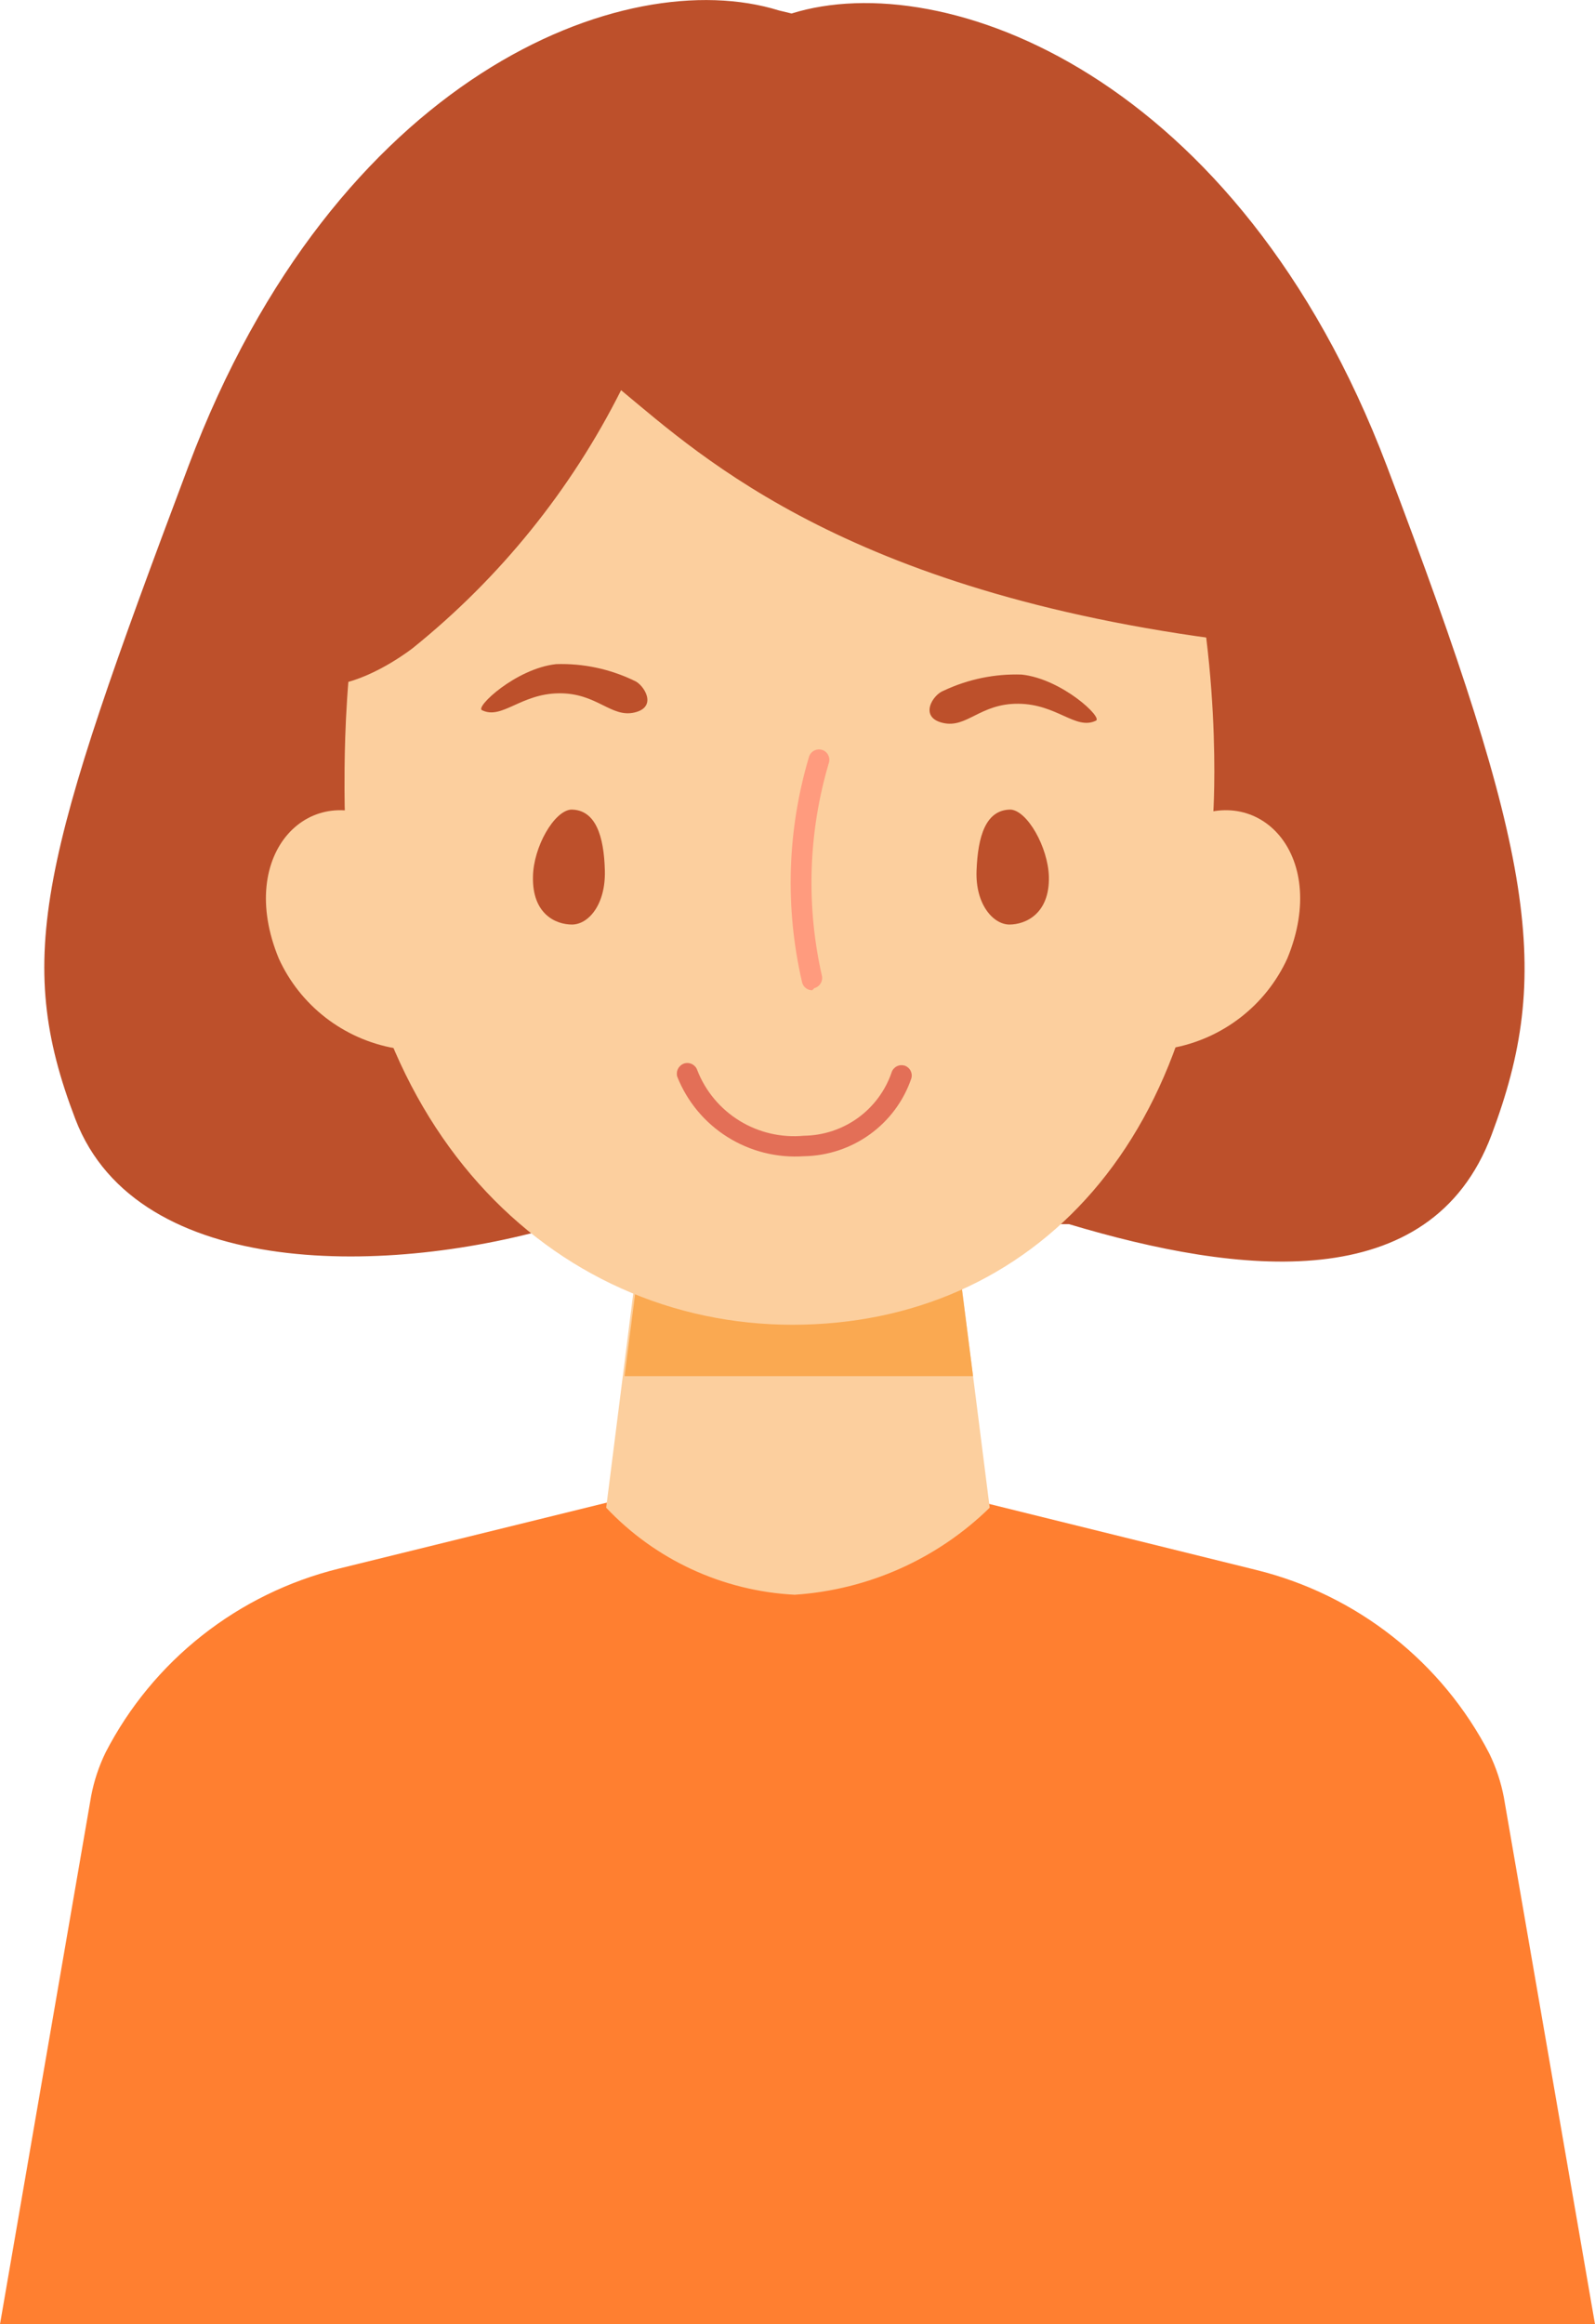 <?xml version="1.0" encoding="UTF-8"?> <svg xmlns="http://www.w3.org/2000/svg" width="46" height="67" viewBox="0 0 46 67" fill="none"><g clip-path="url(#clip0_698:12844)"><path d="M30.831 35.289C35.736 36.758 41.26 37.398 43.017 32.715C44.774 28.033 44.281 24.718 39.996 13.433C35.71 2.147 27.216 -0.979 22.829 0.389L22.463 0.301C18.026 -1.08 9.683 2.147 5.436 13.433C1.188 24.718 0.379 27.581 2.174 32.263C3.969 36.946 11.339 36.77 16.231 35.301L30.831 35.289Z" fill="#BD502B"></path><path d="M11.377 30.217C10.651 30.087 9.968 29.783 9.387 29.333C8.806 28.882 8.343 28.298 8.04 27.631C6.776 24.568 8.975 22.421 11.137 23.765" fill="#FCCF9E"></path><path d="M33.776 30.217C34.504 30.088 35.189 29.785 35.772 29.334C36.356 28.884 36.82 28.299 37.126 27.631C38.39 24.568 36.191 22.421 34.029 23.765" fill="#FCCF9E"></path><path d="M43.371 51.81C43.288 51.375 43.148 50.953 42.954 50.554C42.279 49.246 41.329 48.096 40.169 47.182C39.009 46.268 37.666 45.611 36.229 45.257L23.272 42.056V41.892H23.006H22.728V42.03L9.771 45.219C8.334 45.574 6.991 46.23 5.831 47.144C4.671 48.058 3.721 49.208 3.046 50.517C2.852 50.915 2.712 51.337 2.629 51.772L0 67H46L43.371 51.81Z" fill="#FF7F30"></path><path d="M28.543 43.462C27.032 44.941 25.035 45.832 22.918 45.972C20.847 45.865 18.899 44.965 17.482 43.462L18.645 34.272H27.38L28.543 43.462Z" fill="#FCCF9E"></path><path d="M28.063 39.67H18.013L18.784 33.657H27.292L28.063 39.67Z" fill="#FAA951"></path><path d="M34.99 23.463C34.99 32.841 29.769 38.189 22.855 38.189C15.94 38.189 9.936 32.464 9.936 22.773C9.936 20.174 9.822 4.733 22.804 4.821C36.254 4.921 34.99 23.463 34.99 23.463Z" fill="#FCCF9E"></path><path d="M36.064 18.542C24.587 17.211 20.263 13.194 17.912 11.248C16.468 14.123 14.421 16.657 11.908 18.68C11.908 18.68 7.762 21.957 7.61 17.111C7.462 13.992 8.39 10.917 10.24 8.392C12.09 5.868 14.752 4.046 17.786 3.226C25.585 1.08 32.487 5.574 35.862 10.181C36.837 11.35 37.386 12.81 37.423 14.327C37.46 15.844 36.981 17.328 36.064 18.542Z" fill="#BD502B"></path><path d="M16.471 23.338C17.179 23.338 17.419 24.103 17.444 25.095C17.47 26.087 16.964 26.652 16.496 26.652C16.029 26.652 15.346 26.351 15.371 25.271C15.384 24.417 15.978 23.375 16.471 23.338Z" fill="#BD502B"></path><path d="M29.15 23.338C28.429 23.338 28.202 24.103 28.164 25.095C28.126 26.087 28.657 26.652 29.112 26.652C29.567 26.652 30.275 26.351 30.25 25.271C30.224 24.417 29.63 23.375 29.15 23.338Z" fill="#BD502B"></path><path d="M23.424 28.547C23.357 28.547 23.292 28.524 23.239 28.483C23.187 28.443 23.149 28.386 23.133 28.322C22.633 26.169 22.702 23.924 23.335 21.806C23.361 21.732 23.415 21.67 23.486 21.635C23.557 21.6 23.639 21.594 23.714 21.618C23.789 21.643 23.851 21.697 23.886 21.768C23.922 21.838 23.928 21.919 23.904 21.994C23.313 23.986 23.244 26.095 23.702 28.121C23.721 28.197 23.709 28.278 23.669 28.346C23.629 28.414 23.563 28.464 23.487 28.485L23.424 28.547Z" fill="#FF9B7E"></path><path d="M23.183 33.331C22.407 33.384 21.635 33.189 20.978 32.776C20.321 32.363 19.814 31.752 19.53 31.033C19.51 30.957 19.519 30.875 19.557 30.805C19.594 30.736 19.657 30.682 19.732 30.657C19.77 30.645 19.811 30.641 19.85 30.645C19.89 30.648 19.929 30.66 19.964 30.679C19.999 30.697 20.03 30.723 20.056 30.753C20.081 30.784 20.1 30.819 20.112 30.857C20.348 31.46 20.776 31.97 21.33 32.31C21.884 32.65 22.535 32.801 23.183 32.74C23.742 32.734 24.286 32.555 24.739 32.229C25.191 31.903 25.531 31.446 25.712 30.92C25.723 30.882 25.742 30.847 25.767 30.816C25.793 30.786 25.824 30.76 25.859 30.741C25.894 30.723 25.933 30.711 25.973 30.707C26.012 30.704 26.052 30.708 26.091 30.719C26.166 30.745 26.227 30.799 26.263 30.869C26.298 30.94 26.305 31.021 26.28 31.096C26.059 31.74 25.642 32.3 25.088 32.7C24.534 33.1 23.869 33.32 23.183 33.331Z" fill="#E36F57"></path><path d="M27.216 19.91C27.918 19.579 28.689 19.42 29.466 19.446C30.629 19.572 31.83 20.701 31.602 20.777C31.021 21.053 30.49 20.3 29.377 20.287C28.265 20.274 27.886 21.003 27.191 20.839C26.495 20.676 26.9 20.023 27.216 19.91Z" fill="#BD502B"></path><path d="M18.291 19.622C17.591 19.284 16.819 19.12 16.041 19.145C14.878 19.27 13.677 20.4 13.905 20.475C14.474 20.752 15.017 19.998 16.117 19.986C17.217 19.973 17.621 20.701 18.304 20.538C18.986 20.375 18.557 19.722 18.291 19.622Z" fill="#BD502B"></path></g><defs><clipPath id="clip0_698:12844"><rect width="46" height="67" fill="white"></rect></clipPath></defs></svg> 